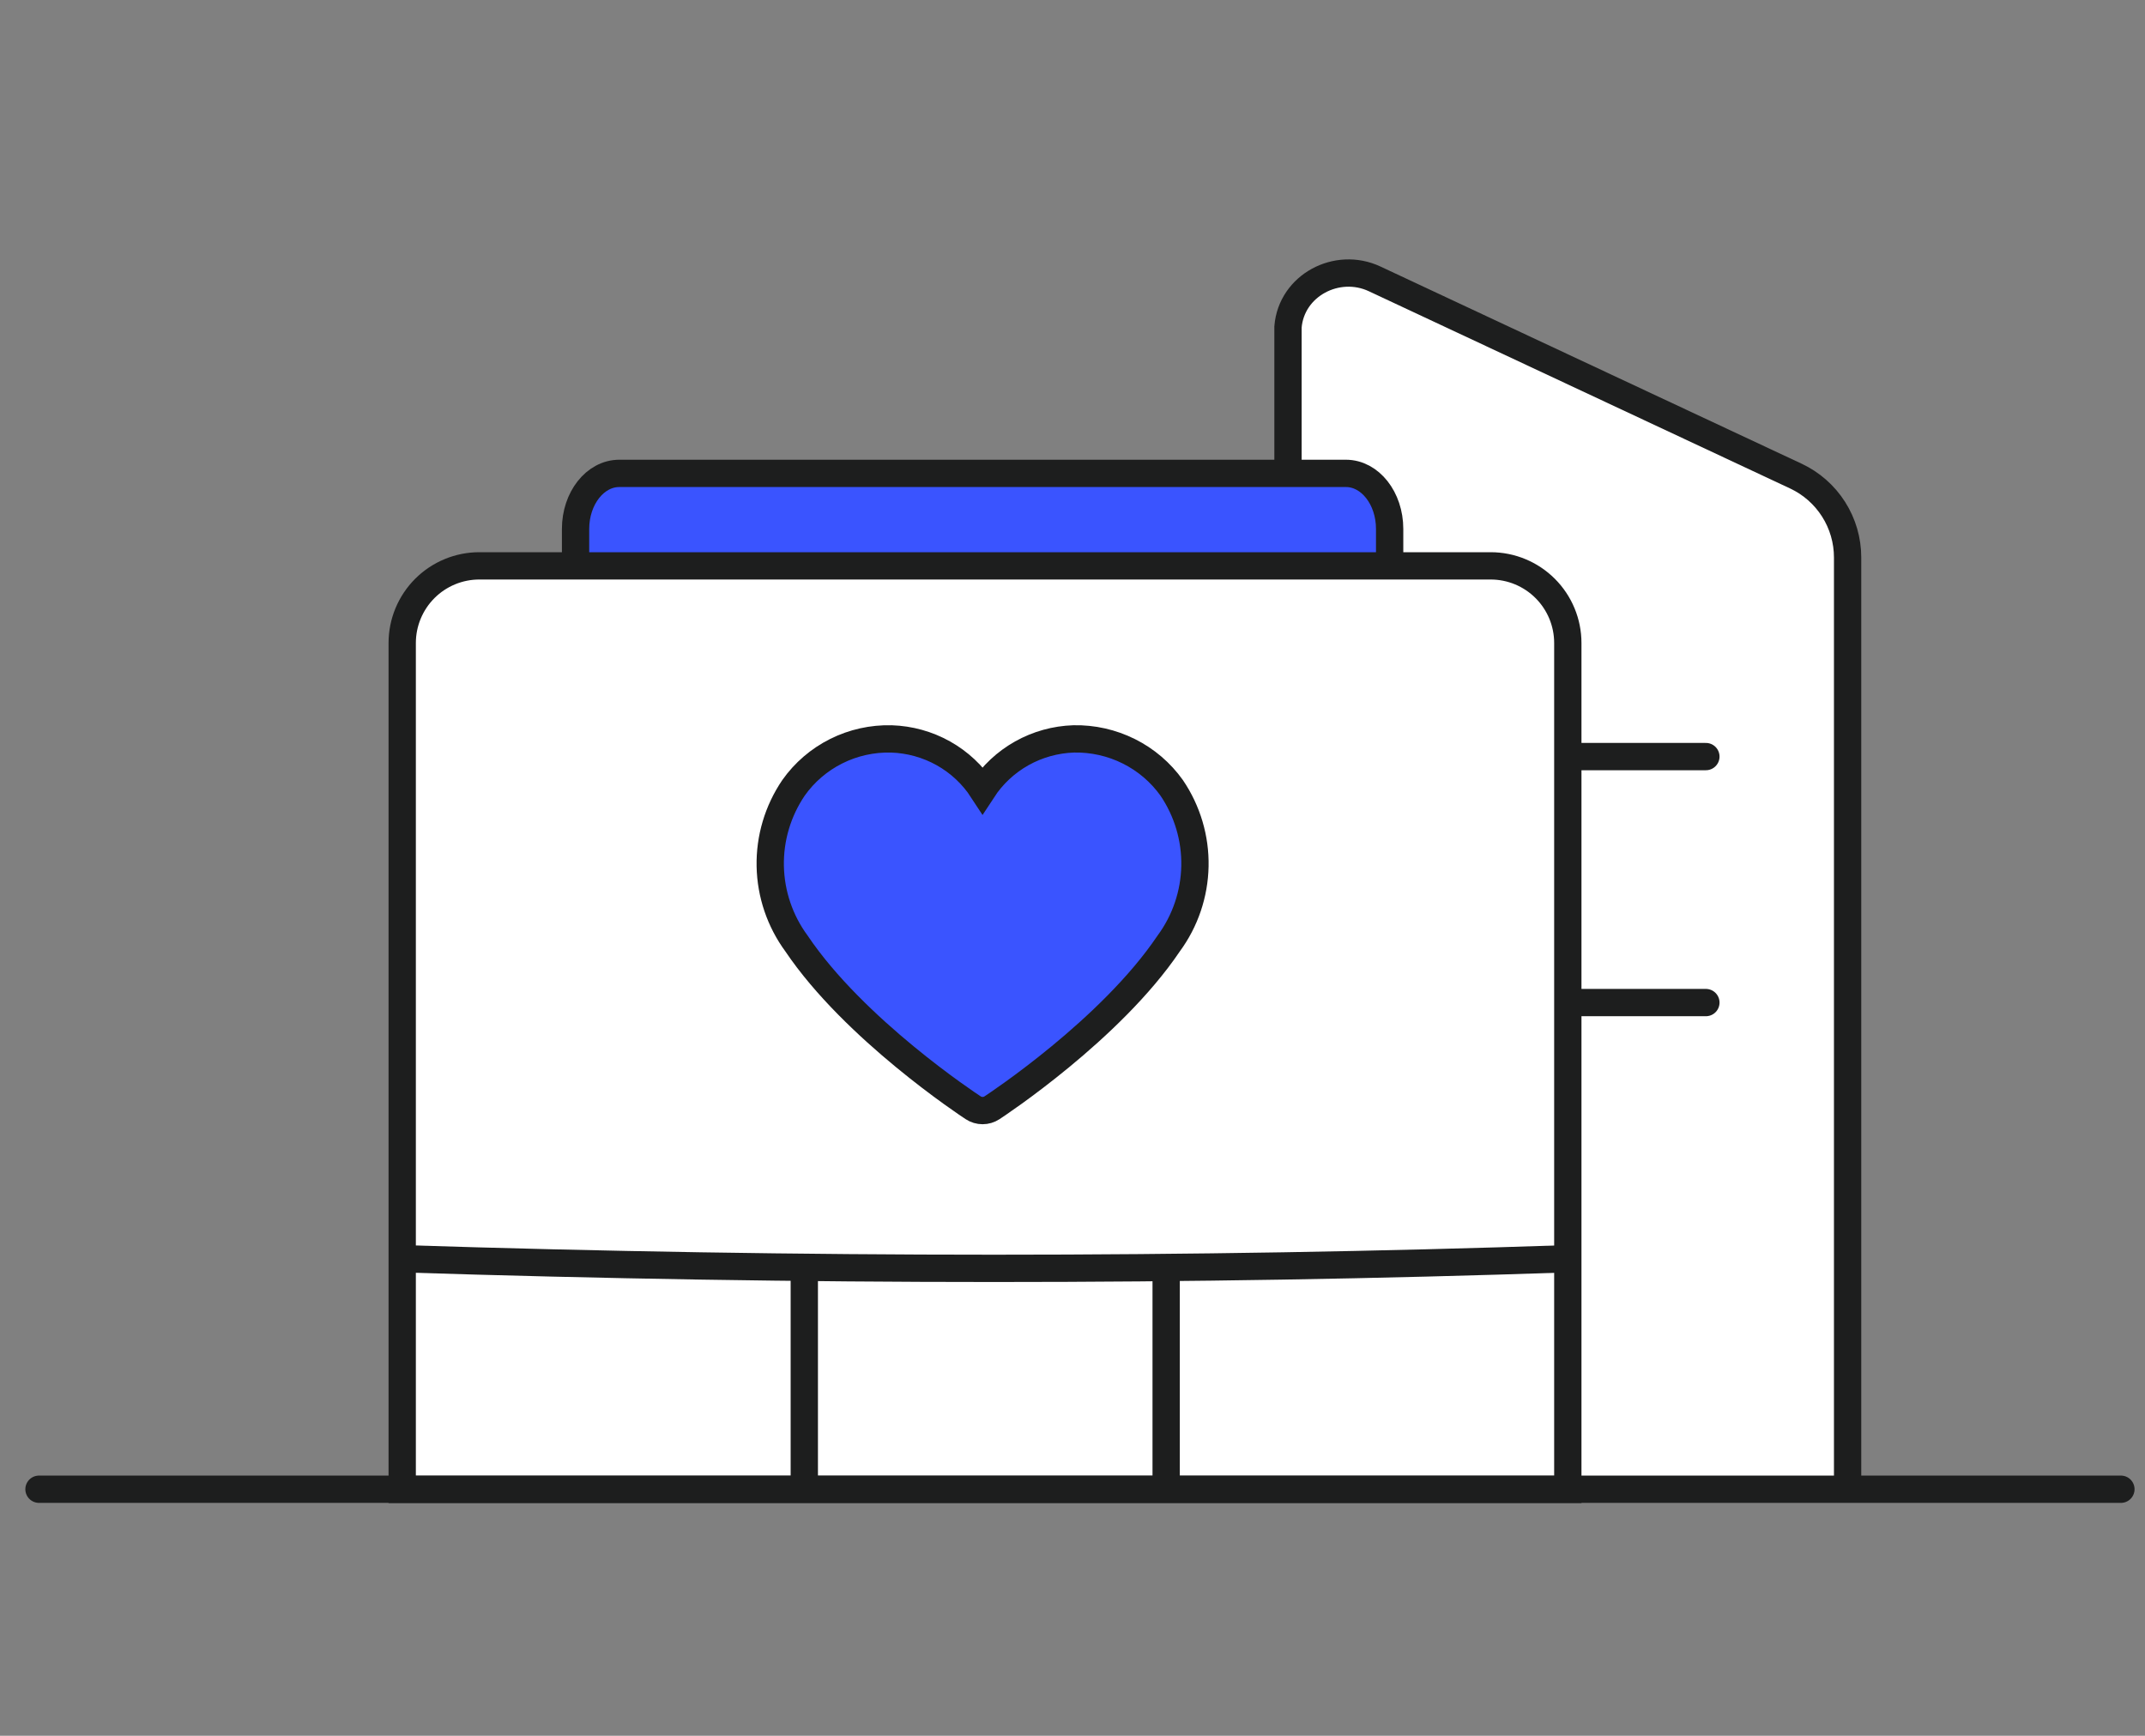 <?xml version="1.0" encoding="utf-8"?>
<!-- Generator: Adobe Illustrator 16.0.0, SVG Export Plug-In . SVG Version: 6.00 Build 0)  -->
<!DOCTYPE svg PUBLIC "-//W3C//DTD SVG 1.1//EN" "http://www.w3.org/Graphics/SVG/1.1/DTD/svg11.dtd">
<svg version="1.1" id="Layer_1" xmlns="http://www.w3.org/2000/svg" xmlns:xlink="http://www.w3.org/1999/xlink" x="0px" y="0px"
	 width="110px" height="89px" viewBox="0 0 110 89" enable-background="new 0 0 110 89" xml:space="preserve">
<rect x="0" y="0" width="110" height="89" fill="#808080" stroke="none"/>
<path fill="#FFFFFF" d="M66.051,76.359V17.031c0-0.089,0-0.179,0-0.268c0.172-2.127,2.512-3.368,4.443-2.464L92.1,24.413
	c0.791,0.372,1.461,0.961,1.93,1.699s0.719,1.594,0.719,2.469v47.768"/>
<path fill="none" stroke="#1D1E1E" stroke-width="1.4" stroke-miterlimit="10" d="M66.051,76.359V17.031c0-0.089,0-0.179,0-0.268
	c0.172-2.127,2.512-3.368,4.443-2.464L92.1,24.413c0.791,0.372,1.461,0.961,1.93,1.699s0.719,1.594,0.719,2.469v47.768"/>
<path fill="#3A54FF" stroke="#1D1E1E" stroke-width="1.4" stroke-linecap="round" stroke-miterlimit="10" d="M69.02,24.272H31.76
	c-1.239,0-2.244,1.275-2.244,2.849v1.562c0,1.574,1.004,2.849,2.244,2.849h37.26c1.24,0,2.244-1.275,2.244-2.849v-1.562
	C71.264,25.547,70.26,24.272,69.02,24.272z"/>
<path fill="none" stroke="#1D1E1E" stroke-width="1.4" stroke-linecap="round" stroke-miterlimit="10" d="M73.079,38.793h14.402"/>
<path fill="none" stroke="#1D1E1E" stroke-width="1.4" stroke-linecap="round" stroke-miterlimit="10" d="M73.079,51.406h14.402"/>
<path fill="#FFFFFF" stroke="#1D1E1E" stroke-width="1.4" stroke-miterlimit="10" d="M24.588,29.014h51.857
	c1.049,0,2.056,0.417,2.797,1.159c0.742,0.742,1.159,1.748,1.159,2.797v43.397H20.626V32.962c0.001-0.519,0.104-1.034,0.304-1.513
	s0.492-0.915,0.86-1.282c0.368-0.367,0.805-0.657,1.285-0.855C23.555,29.114,24.069,29.013,24.588,29.014z"/>
<path fill="#3A54FF" stroke="#1D1E1E" stroke-width="1.4" stroke-linecap="round" stroke-miterlimit="10" d="M45.713,37.887
	c-0.981-0.025-1.953,0.191-2.829,0.629s-1.629,1.084-2.191,1.88c-0.804,1.185-1.221,2.586-1.193,4.014s0.497,2.812,1.345,3.966
	c2.97,4.409,8.815,8.261,9.062,8.424c0.143,0.094,0.311,0.144,0.483,0.144c0.171,0,0.339-0.05,0.482-0.144
	c0.247-0.163,6.092-4.015,9.061-8.424c0.85-1.154,1.318-2.539,1.346-3.966s-0.389-2.829-1.193-4.014
	c-0.566-0.793-1.32-1.437-2.196-1.874s-1.847-0.656-2.827-0.636c-0.935,0.03-1.849,0.284-2.663,0.74
	c-0.814,0.457-1.504,1.102-2.012,1.88c-0.507-0.779-1.197-1.424-2.011-1.88C47.563,38.17,46.648,37.917,45.713,37.887z"/>
<path fill="#FFFFFF" d="M80.408,64.541c-19.32,0.657-39.245,0.657-59.772,0H80.408z"/>
<path fill="none" stroke="#1D1E1E" stroke-width="1.4" stroke-miterlimit="10" d="M80.408,64.541
	c-19.32,0.657-39.245,0.657-59.772,0"/>
<path fill="none" stroke="#1D1E1E" stroke-width="1.4" stroke-miterlimit="10" d="M41.246,64.93v10.996"/>
<path fill="none" stroke="#1D1E1E" stroke-width="1.4" stroke-miterlimit="10" d="M59.803,64.93v10.996"/>
<path fill="#FFFFFF" d="M2,76.359h92.264h14.5"/>
<path fill="none" stroke="#1D1E1E" stroke-width="1.4" stroke-linecap="round" stroke-miterlimit="10" d="M2,76.359h92.264h14.5"/>
</svg>
